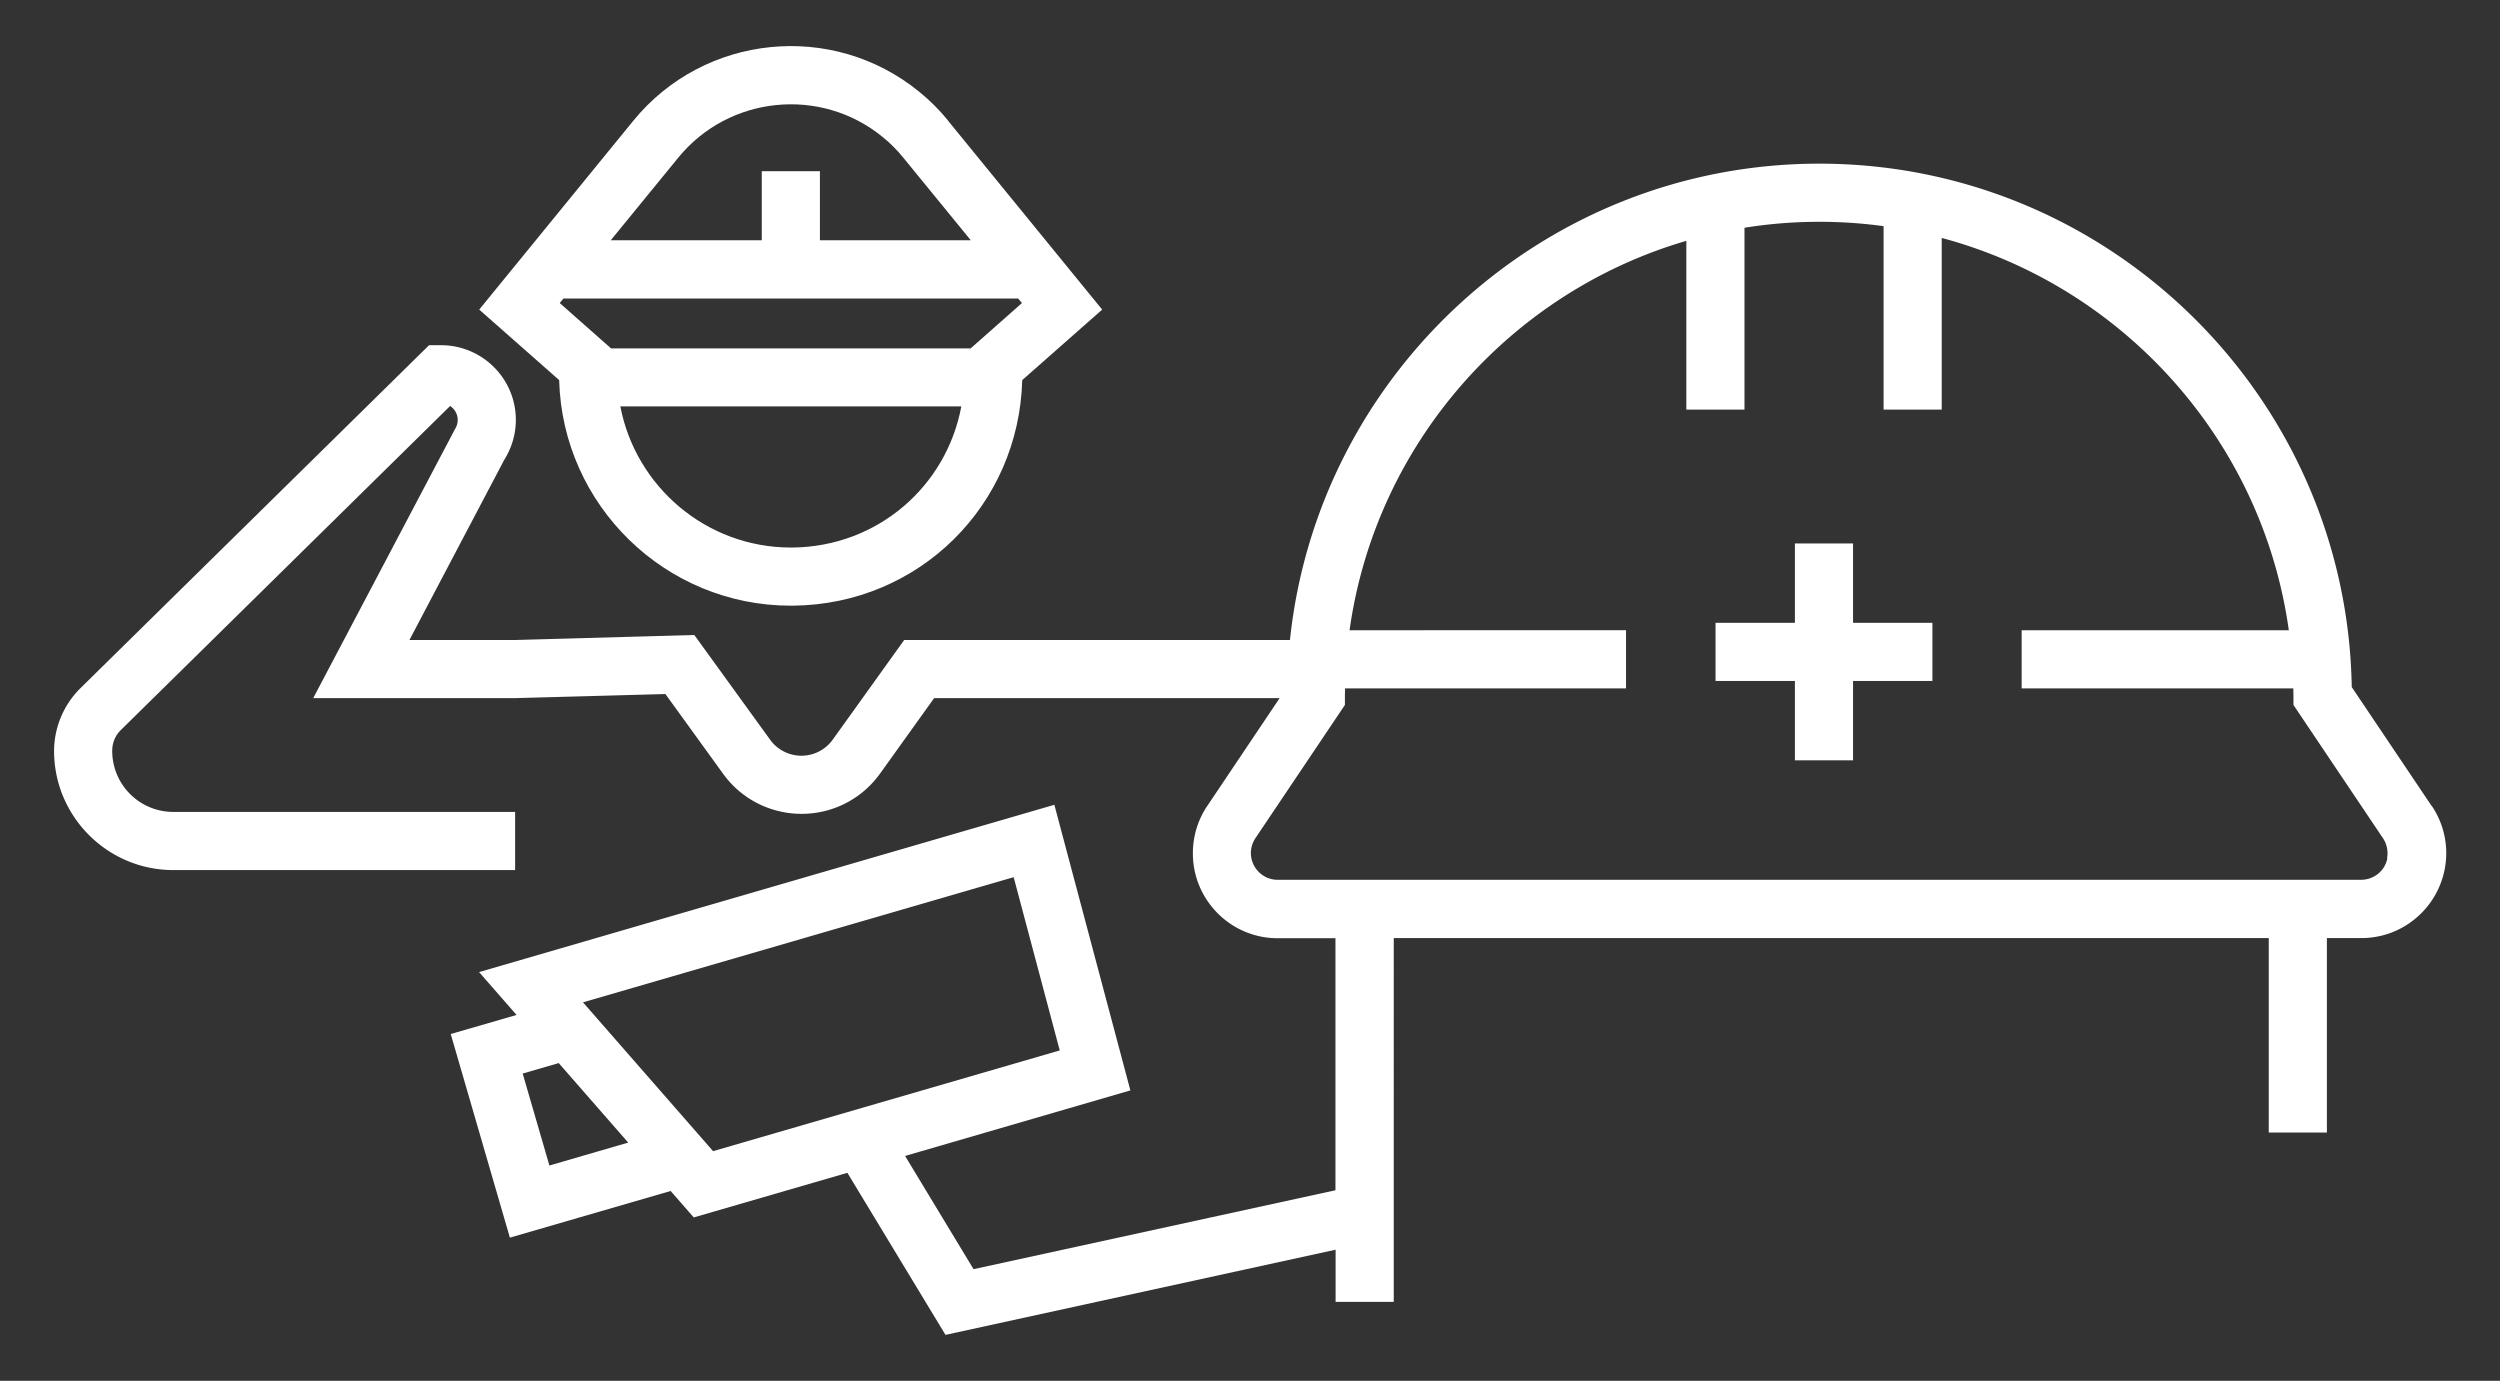 <svg xmlns="http://www.w3.org/2000/svg" width="172" height="95"><rect width="100%" height="100%" fill="#333333" stroke="none"/><defs><style>.d{fill:#fff}</style></defs><g id="b"><g id="c"><path style="fill:none" d="M0 0h172v95H0z"/><path class="d" d="M127.49 37.39h-4v5.46h-5.46v4h5.46v5.46h4v-5.46h5.46v-4h-5.46v-5.46z"/><path class="d" d="m167.29 55.44-5.49-8.17c-.33-19.92-16.63-36.01-36.63-36.01-18.89 0-34.49 14.38-36.42 32.77H62.21l-4.92 6.86a2.653 2.653 0 0 1-4.3.01l-5.22-7.21-12.34.34h-7.26l6.52-12.39c.52-.83.8-1.78.8-2.75 0-2.84-2.31-5.14-5.15-5.14h-.82L5.51 47.37a6.115 6.115 0 0 0-1.79 4.29c0 4.52 3.68 8.2 8.2 8.2h23.52v-4H11.92a4.2 4.2 0 0 1-4.2-4.2c0-.55.21-1.06.6-1.44l22.65-22.29c.31.21.52.56.52.96 0 .23-.07.45-.19.64l-9.75 18.5h13.94l10.29-.28 3.98 5.5c2.15 2.97 6.32 3.63 9.29 1.48.58-.42 1.08-.93 1.5-1.51l3.72-5.19h23.77l-4.98 7.42c-.65.96-.99 2.09-.99 3.26 0 1.56.61 3.02 1.71 4.13 1.1 1.1 2.57 1.71 4.12 1.71h3.98v17.34l-24.9 5.43-4.71-7.79 15.5-4.51-5.23-19.65-39.58 11.51 2.58 2.95-4.53 1.31 4.07 14.01 11.06-3.21 1.59 1.82 10.57-3.07 6.75 11.15 26.84-5.86v3.59h4V64.54h60.2v13.38h4V64.54h2.37c1.16 0 2.29-.34 3.25-.99a5.86 5.86 0 0 0 2.48-3.72c.3-1.53-.01-3.08-.88-4.38ZM37.8 80.19l-1.84-6.33 2.48-.72 4.78 5.47-5.43 1.58Zm11.26-.99-8.95-10.24 29.63-8.61 3.17 11.92-23.85 6.93Zm115.19-20.15c-.09.48-.37.9-.78 1.17-.3.2-.66.31-1.02.31H87.9c-1.01 0-1.83-.82-1.84-1.83 0-.37.11-.72.31-1.03l6.16-9.17v-.61c0-.18.01-.36.01-.53h19.33v-4H92.85c1.79-12.8 11.02-23.24 23.17-26.79v11.61h4V15.67c1.68-.27 3.39-.41 5.14-.41 1.5 0 2.98.1 4.43.3v12.62h4V16.37c12.5 3.35 22.06 13.94 23.88 26.99h-18.38v4h18.69c0 .18.01.35.01.53v.61l6.16 9.17c.27.41.37.9.28 1.38Z"/><path class="d" d="M65.24 8.31c-.59-.73-1.26-1.4-1.99-1.99-5.97-4.88-14.8-3.99-19.68 1.99L32.97 21.3l5.5 4.85c.23 8.62 7.31 15.52 15.93 15.52h.19c8.65-.1 15.51-6.9 15.74-15.52l5.5-4.85-10.6-12.99Zm-18.57 2.53c3.48-4.26 9.79-4.9 14.05-1.42.52.42 1 .9 1.42 1.42l4.65 5.69H56.41v-4.75h-4v4.75H42.02l4.65-5.69Zm7.88 26.83h-.14c-5.81 0-10.67-4.18-11.73-9.71h23.46c-1.03 5.52-5.77 9.64-11.59 9.71Zm12.23-13.7H42.04l-3.53-3.12.25-.31h31.29l.26.31-3.53 3.12Z"/></g></g></svg>
